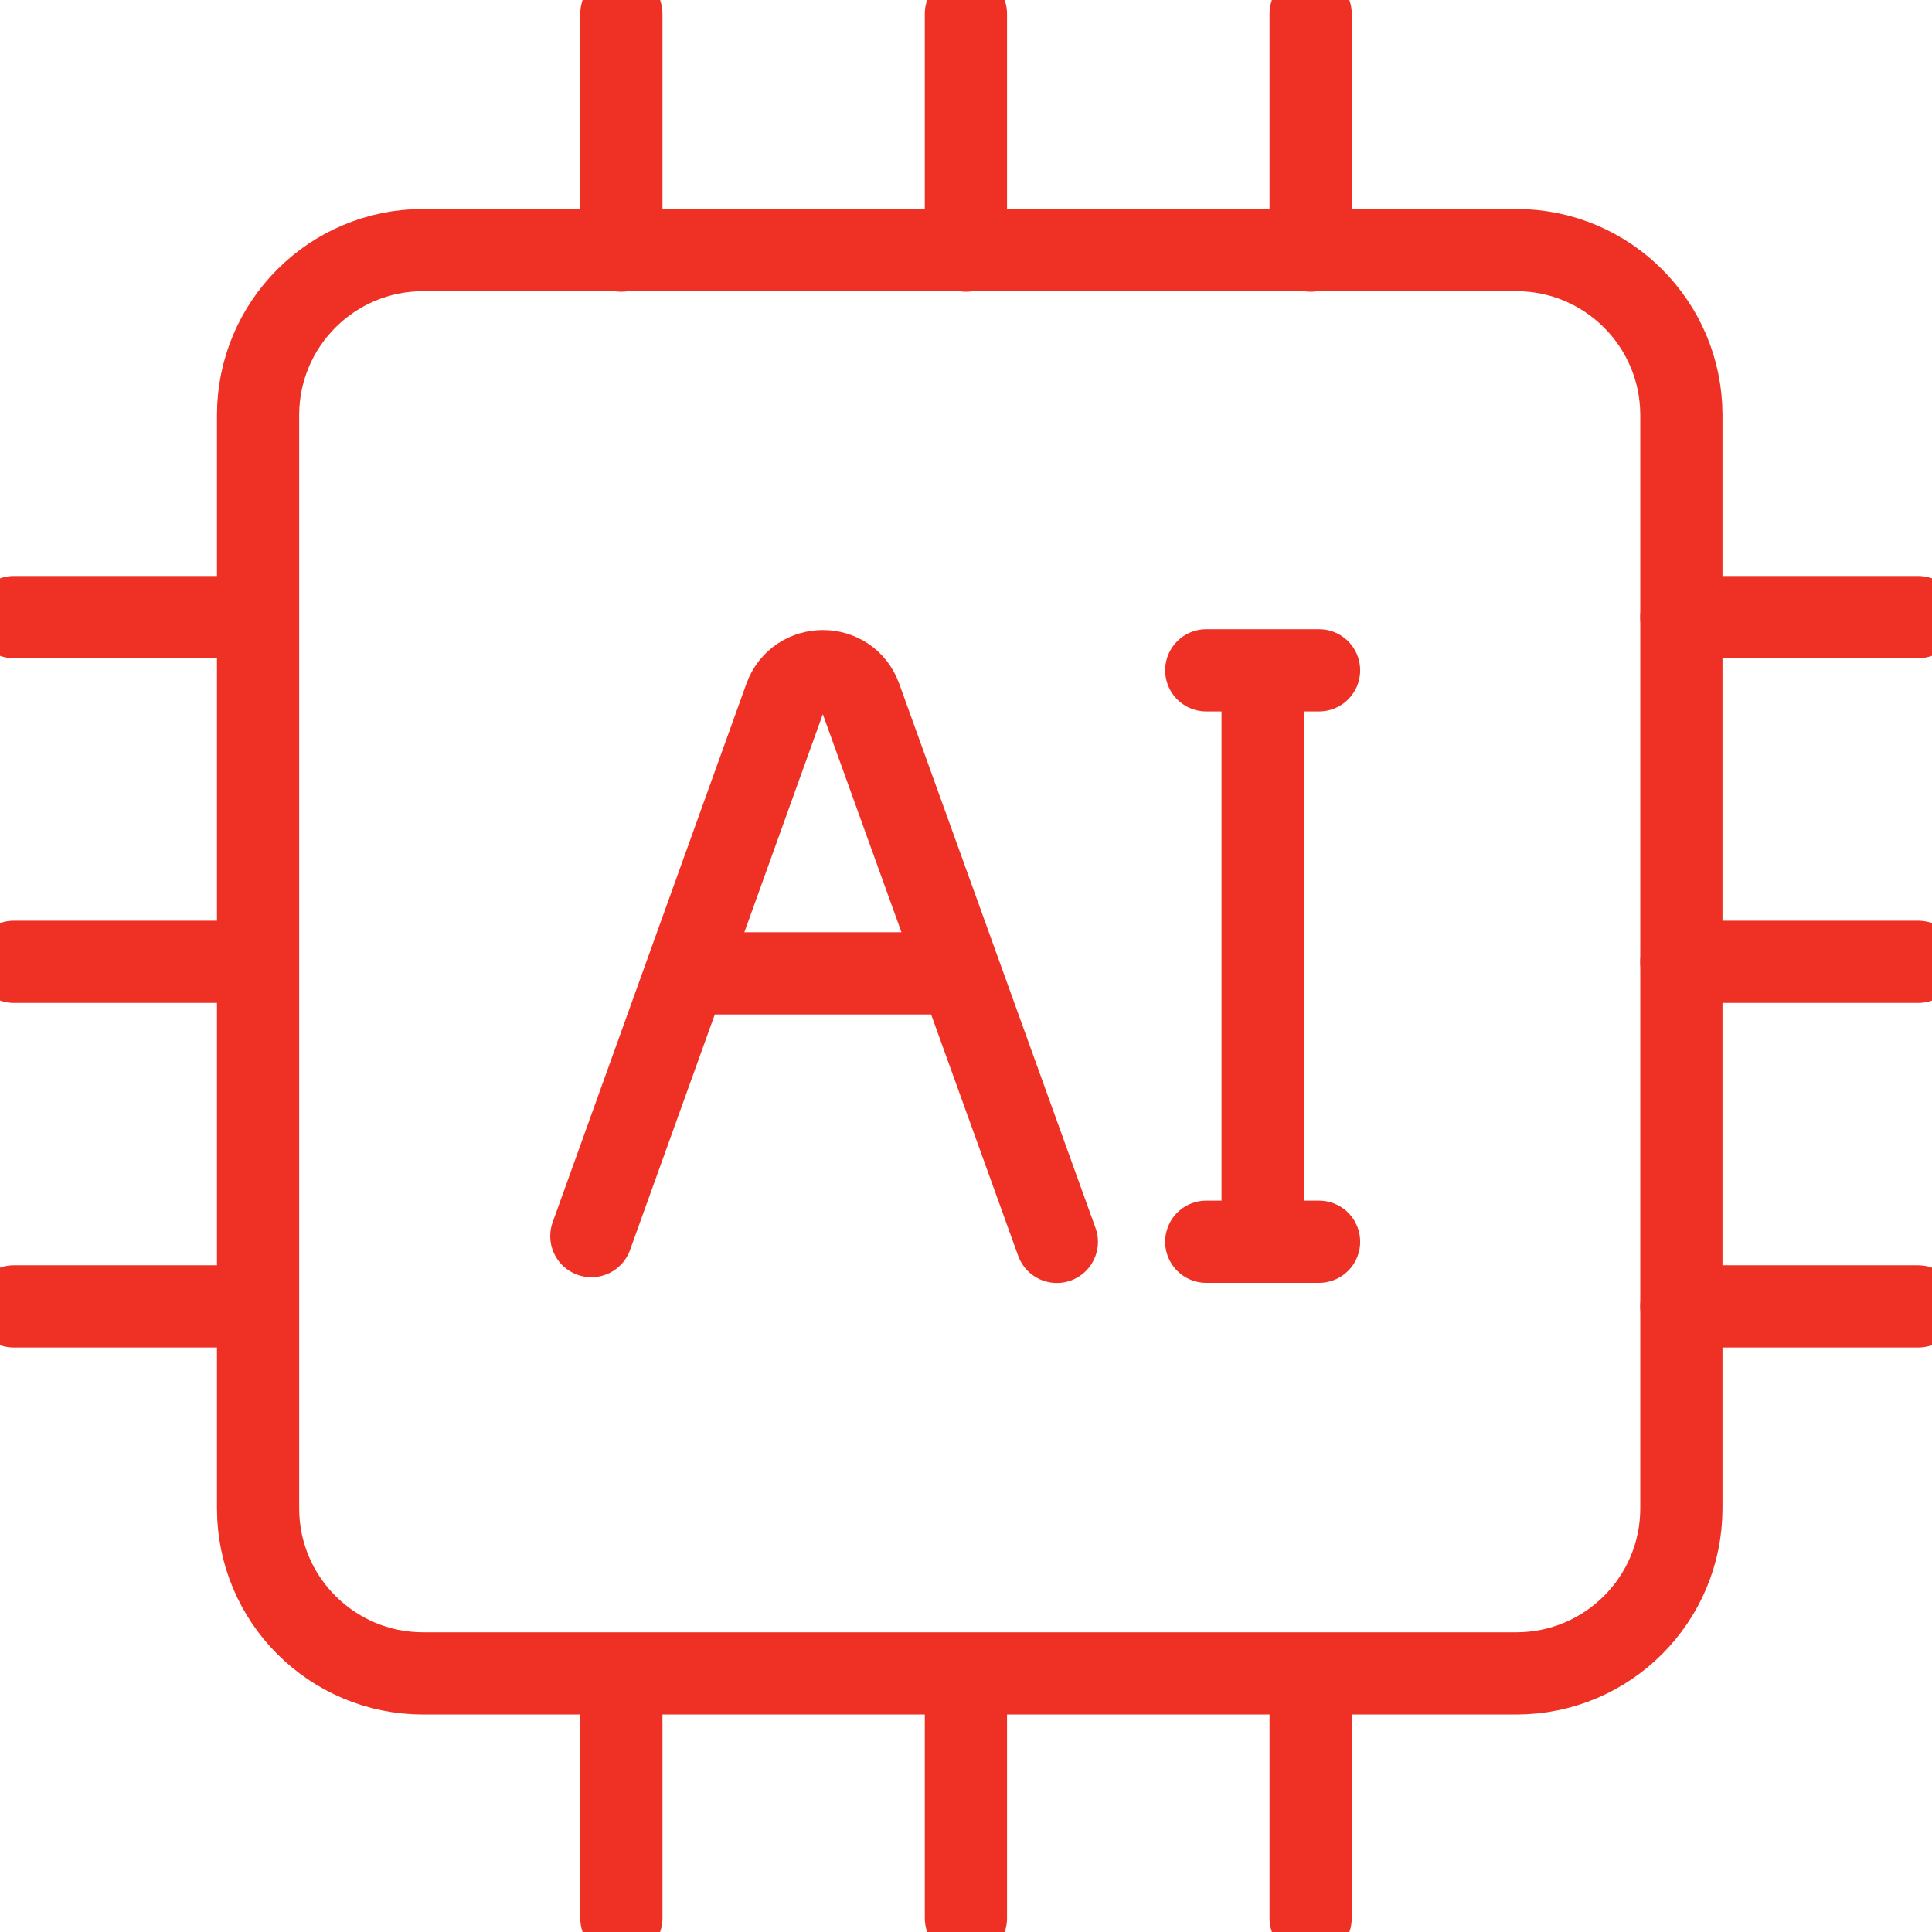 <svg width="47" height="47" viewBox="0 0 47 47" fill="none" xmlns="http://www.w3.org/2000/svg">
<g clip-path="url(#clip0_185_23)">
<path d="M36.887 6.084H10.293C8.076 6.084 6.278 7.882 6.278 10.099V36.693C6.278 38.911 8.076 40.709 10.293 40.709H36.887C39.105 40.709 40.903 38.911 40.903 36.693V10.099C40.903 7.882 39.105 6.084 36.887 6.084Z" stroke="#EE3124" stroke-width="2" stroke-miterlimit="10"/>
<path d="M40.903 15.012H46.665" stroke="#EE3124" stroke-width="2" stroke-miterlimit="10" stroke-linecap="round"/>
<path d="M40.903 23.398H46.665" stroke="#EE3124" stroke-width="2" stroke-miterlimit="10" stroke-linecap="round"/>
<path d="M40.903 31.781H46.665" stroke="#EE3124" stroke-width="2" stroke-miterlimit="10" stroke-linecap="round"/>
<path d="M0.335 15.012H6.097" stroke="#EE3124" stroke-width="2" stroke-miterlimit="10" stroke-linecap="round"/>
<path d="M0.335 23.398H6.097" stroke="#EE3124" stroke-width="2" stroke-miterlimit="10" stroke-linecap="round"/>
<path d="M0.335 31.781H6.097" stroke="#EE3124" stroke-width="2" stroke-miterlimit="10" stroke-linecap="round"/>
<path d="M31.884 40.903V46.665" stroke="#EE3124" stroke-width="2" stroke-miterlimit="10" stroke-linecap="round"/>
<path d="M23.498 40.903V46.665" stroke="#EE3124" stroke-width="2" stroke-miterlimit="10" stroke-linecap="round"/>
<path d="M15.116 40.903V46.665" stroke="#EE3124" stroke-width="2" stroke-miterlimit="10" stroke-linecap="round"/>
<path d="M31.884 0.335V6.097" stroke="#EE3124" stroke-width="2" stroke-miterlimit="10" stroke-linecap="round"/>
<path d="M23.498 0.335V6.097" stroke="#EE3124" stroke-width="2" stroke-miterlimit="10" stroke-linecap="round"/>
<path d="M15.116 0.335V6.097" stroke="#EE3124" stroke-width="2" stroke-miterlimit="10" stroke-linecap="round"/>
<path d="M14.386 30.071L19.098 16.973C19.409 16.113 20.627 16.11 20.935 16.973L25.71 30.211" stroke="#EE3124" stroke-width="2" stroke-miterlimit="10" stroke-linecap="round"/>
<path d="M16.789 23.679H23.378" stroke="#EE3124" stroke-width="2" stroke-miterlimit="10"/>
<path d="M29.345 16.307H32.089" stroke="#EE3124" stroke-width="2" stroke-miterlimit="10" stroke-linecap="round"/>
<path d="M29.345 30.208H32.089" stroke="#EE3124" stroke-width="2" stroke-miterlimit="10" stroke-linecap="round"/>
<path d="M30.716 16.344V30.278" stroke="#EE3124" stroke-width="2" stroke-miterlimit="10"/>
</g>
<defs>
<clipPath id="clip0_185_23">
<rect width="47" height="47" fill="white"/>
</clipPath>
</defs>
</svg>
